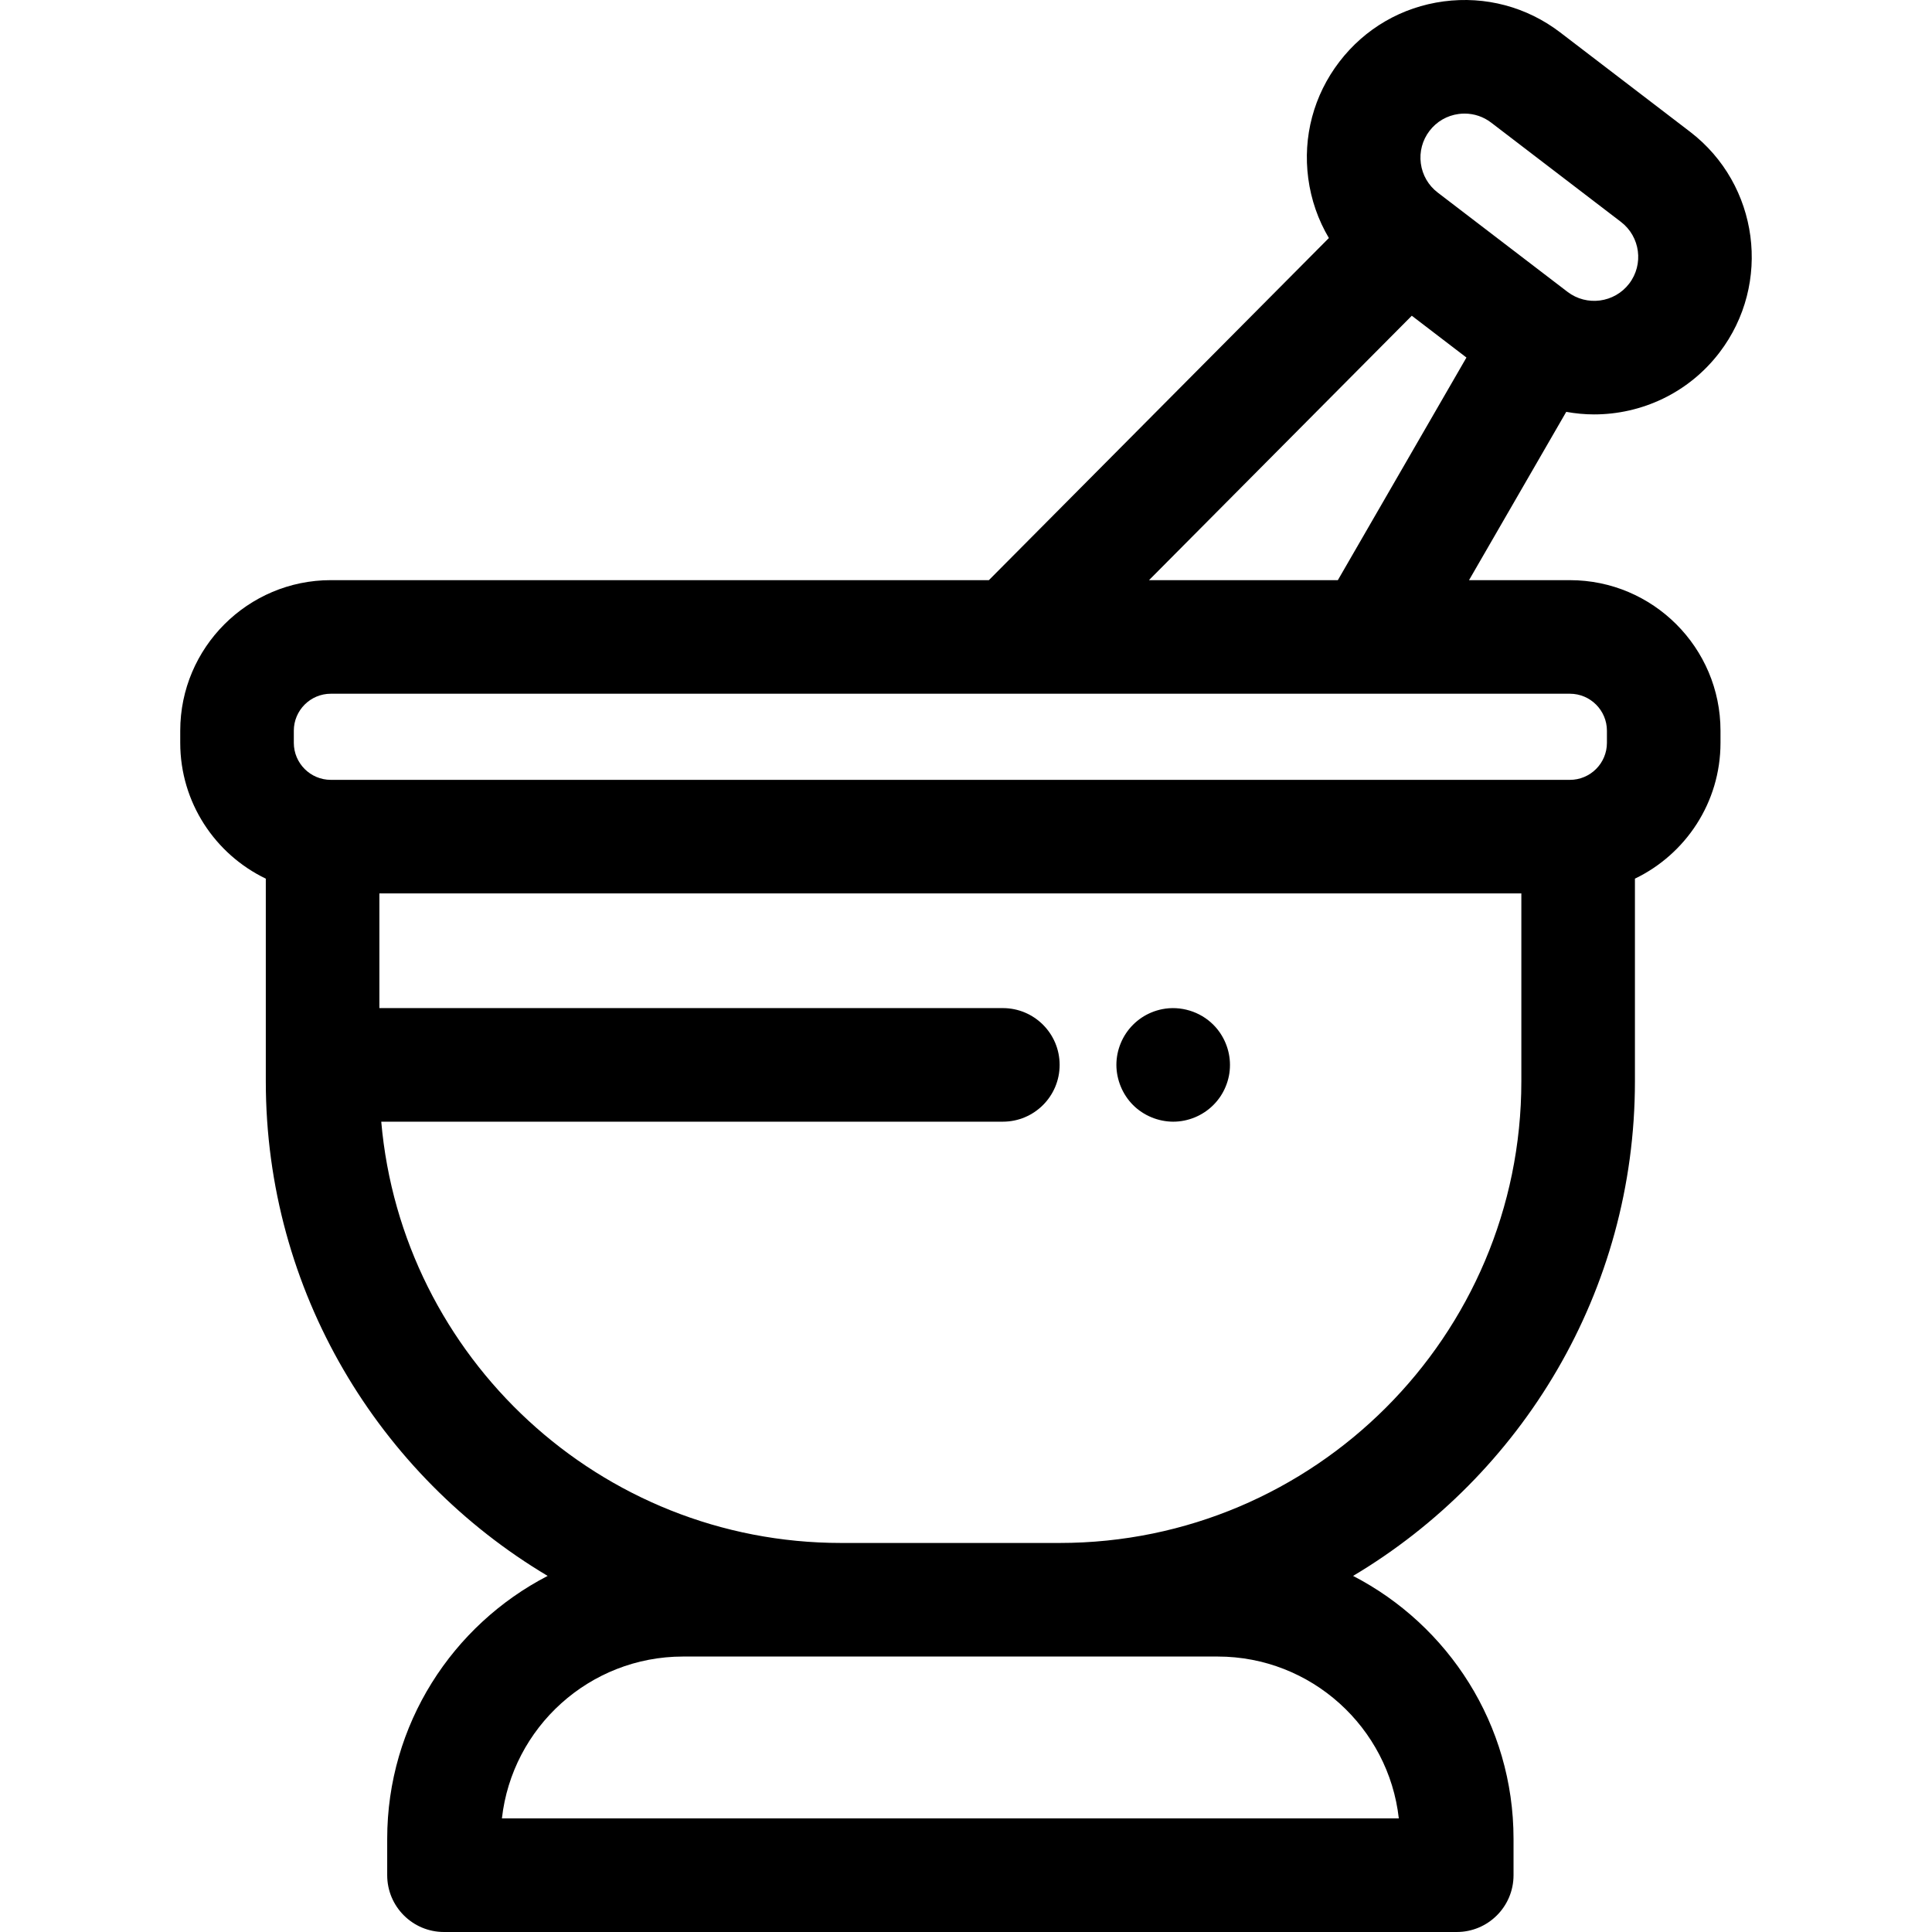 <?xml version="1.0" encoding="iso-8859-1"?>
<!-- Generator: Adobe Illustrator 19.0.0, SVG Export Plug-In . SVG Version: 6.00 Build 0)  -->
<svg version="1.1" id="Layer_1" xmlns="http://www.w3.org/2000/svg" xmlns:xlink="http://www.w3.org/1999/xlink" x="0px" y="0px"
	 viewBox="0 0 512 512" style="enable-background:new 0 0 512 512;" xml:space="preserve">
<g>
	<g>
		<path d="M416.042,153.748h-26.736l25.764-44.602c2.443,0.436,4.906,0.676,7.368,0.676c12.573,0,25.008-5.639,33.22-16.371
			c13.992-18.29,10.494-44.554-7.796-58.547L413.476,8.597c-8.861-6.777-19.833-9.692-30.887-8.228
			c-11.059,1.473-20.882,7.164-27.659,16.022c-6.779,8.86-9.701,19.83-8.229,30.887c0.755,5.675,2.631,11.021,5.466,15.802
			l-90.101,90.665H87.673c-22.004,0-39.908,17.903-39.908,39.908v3.207c0,15.837,9.274,29.547,22.676,35.99v53.707
			c0,55.674,30.006,104.466,74.693,131.074c-25.227,13.047-42.522,39.372-42.522,69.679v9.638c0,8.311,6.738,15.05,15.05,15.05
			h268.391c8.311,0,15.05-6.739,15.05-15.05v-9.638c0-30.307-17.294-56.633-42.522-69.679c44.685-26.608,74.693-75.4,74.693-131.074
			v-53.707c13.402-6.441,22.676-20.153,22.676-35.99v-3.207C455.95,171.649,438.046,153.748,416.042,153.748z M378.836,34.682
			c1.893-2.476,4.637-4.063,7.725-4.476c0.524-0.069,1.044-0.104,1.564-0.104c2.543,0,5.007,0.829,7.061,2.402l34.387,26.306
			c5.109,3.908,6.086,11.245,2.178,16.352c-3.909,5.106-11.245,6.085-16.352,2.176l-34.387-26.306
			c-2.476-1.893-4.063-4.635-4.476-7.725C376.127,40.219,376.944,37.156,378.836,34.682z M374.14,83.672l12.743,9.748l1.74,1.332
			l-34.079,58.996H304.5L374.14,83.672z M370.701,481.9H133.012c2.698-24.101,23.201-42.9,48.009-42.9h41.861h57.948h41.861
			C347.502,439,368.003,457.799,370.701,481.9z M403.173,286.558c0,67.46-54.882,122.342-122.342,122.342h-57.948
			c-63.852,0-116.406-49.179-121.847-111.645h164.73c8.311,0,15.05-6.739,15.05-15.05c0-8.311-6.739-15.05-15.05-15.05H100.541
			v-30.387h302.632V286.558z M425.851,196.862c0,5.409-4.401,9.808-9.808,9.808H87.673c-5.407,0-9.808-4.399-9.808-9.808v-3.207
			c0-5.409,4.399-9.808,9.808-9.808h180.654h94.906h52.81c5.407,0,9.808,4.399,9.808,9.808V196.862z"/>
	</g>
</g>
<g>
	<g>
		<path d="M321.548,271.569c-3.492-3.507-8.684-5.102-13.575-4.124c-0.965,0.196-1.913,0.482-2.814,0.858
			c-0.918,0.376-1.791,0.843-2.604,1.385c-0.828,0.557-1.595,1.189-2.288,1.881c-2.799,2.799-4.411,6.667-4.411,10.64
			c0,0.977,0.105,1.972,0.301,2.933c0.2,0.965,0.486,1.913,0.862,2.816c0.376,0.918,0.843,1.791,1.385,2.604
			c0.542,0.828,1.174,1.595,1.866,2.288c0.692,0.692,1.46,1.324,2.288,1.866c0.813,0.542,1.686,1.008,2.604,1.385
			c0.903,0.376,1.85,0.662,2.814,0.858c0.963,0.196,1.956,0.301,2.933,0.301c3.975,0,7.841-1.61,10.64-4.411
			c0.692-0.692,1.324-1.46,1.881-2.288c0.542-0.813,1.008-1.686,1.385-2.604c0.376-0.903,0.662-1.85,0.858-2.814
			c0.196-0.963,0.284-1.956,0.284-2.933C325.958,278.251,324.349,274.368,321.548,271.569z"/>
	</g>
</g>
<g>
</g>
<g>
</g>
<g>
</g>
<g>
</g>
<g>
</g>
<g>
</g>
<g>
</g>
<g>
</g>
<g>
</g>
<g>
</g>
<g>
</g>
<g>
</g>
<g>
</g>
<g>
</g>
<g>
</g>
</svg>
